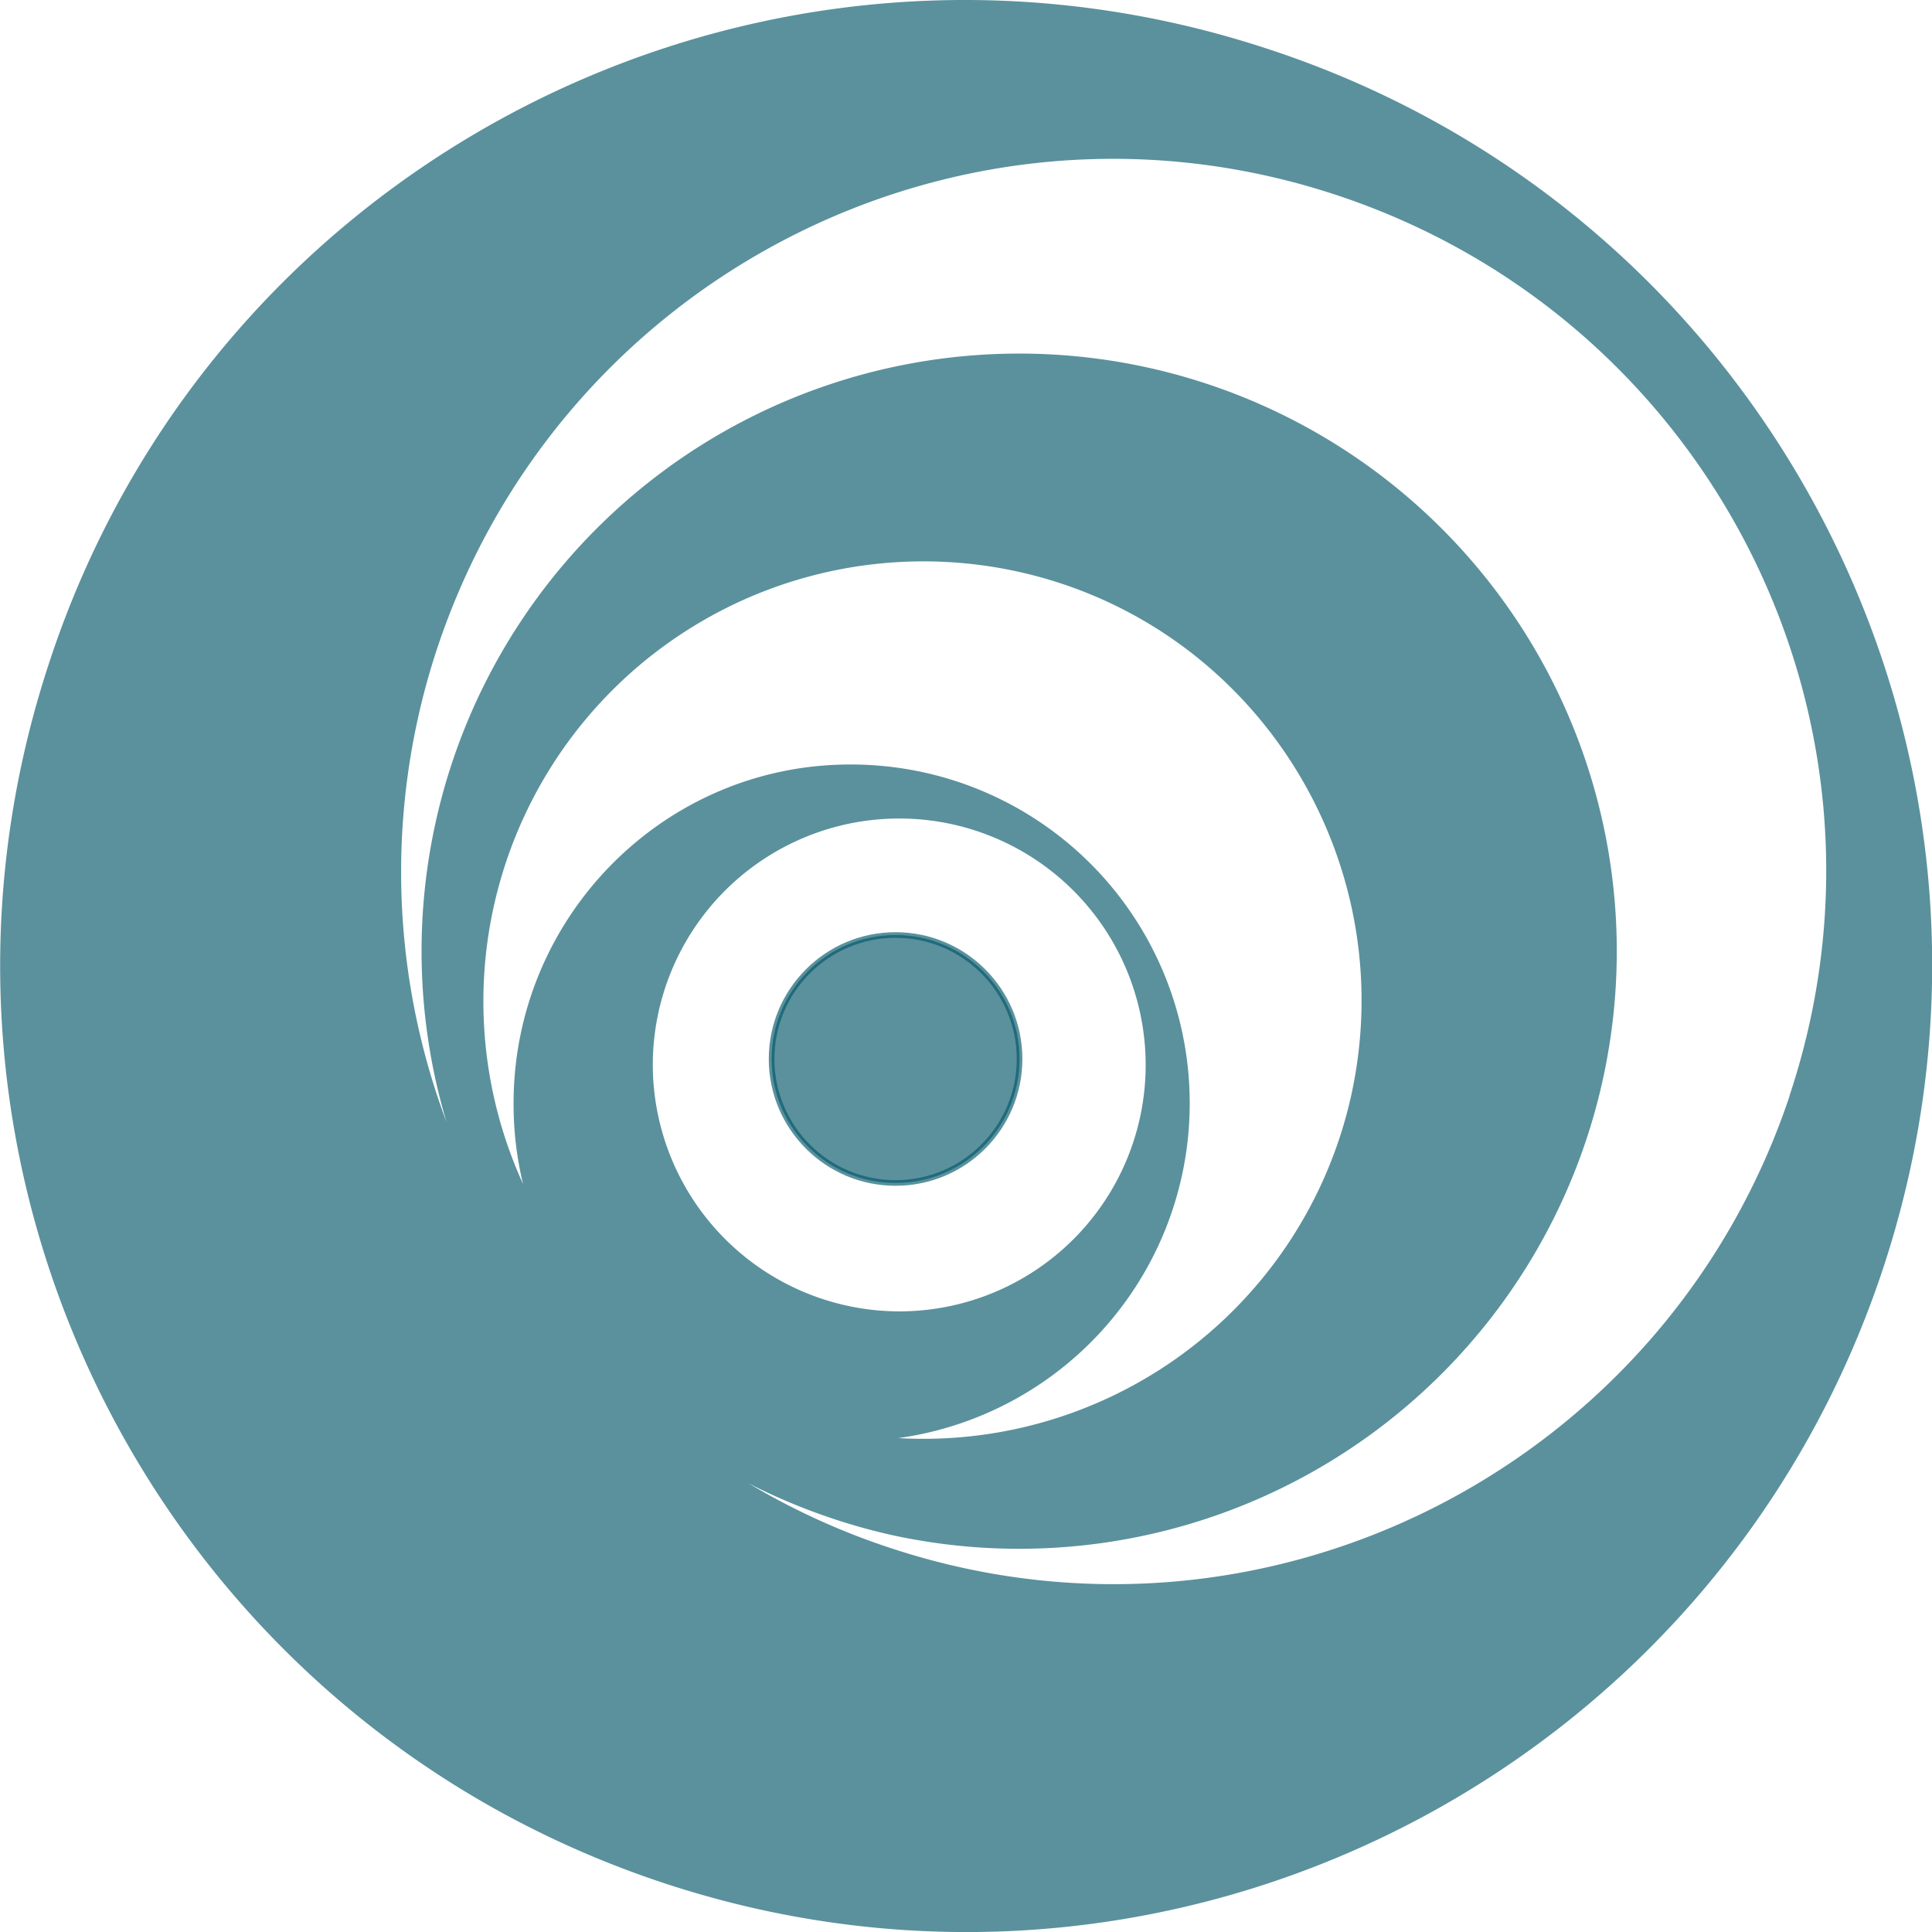 <svg xmlns="http://www.w3.org/2000/svg" viewBox="0 0 343.46 343.46"><defs><style>.cls-1,.cls-3{opacity:0.65;}.cls-2,.cls-3{fill:#025669;stroke:#025669;stroke-miterlimit:10;}</style></defs><g id="Ebene_2" data-name="Ebene 2"><g id="Ebene_1-2" data-name="Ebene 1"><g class="cls-1"><path class="cls-2" d="M224.7,9C134.81-20.34,38.08,28.7,9,118.64c-29.32,89.93,19.91,186.51,109.79,215.85s186.41-19.92,215.73-109.86S314.59,38.12,224.7,9ZM115.55,189.3a44.31,44.31,0,1,1,44.3,44.33A44.4,44.4,0,0,1,115.55,189.3ZM211,196.15a59.7,59.7,0,0,0-59.49-59.74c-33-.21-59.71,26.77-59.71,59.74A60,60,0,0,0,95,215.64a78.73,78.73,0,0,1,85.82-114.56c42.37,9.21,69.12,51.18,59.92,93.58a78.38,78.38,0,0,1-86.46,61A59.56,59.56,0,0,0,211,196.15Zm107.87-1.92C297,261,225.34,297.65,158.57,275.81a126.5,126.5,0,0,1-40.88-22.27,108,108,0,0,0,40.88,18.85,105.74,105.74,0,1,0-72.12-56.32A127,127,0,0,1,77,115.85c21.83-67,93.52-103.64,160.3-81.8s103.37,93.37,81.54,160.18Z"/></g><circle class="cls-3" cx="159.21" cy="188.26" r="22.04"/></g></g></svg>
